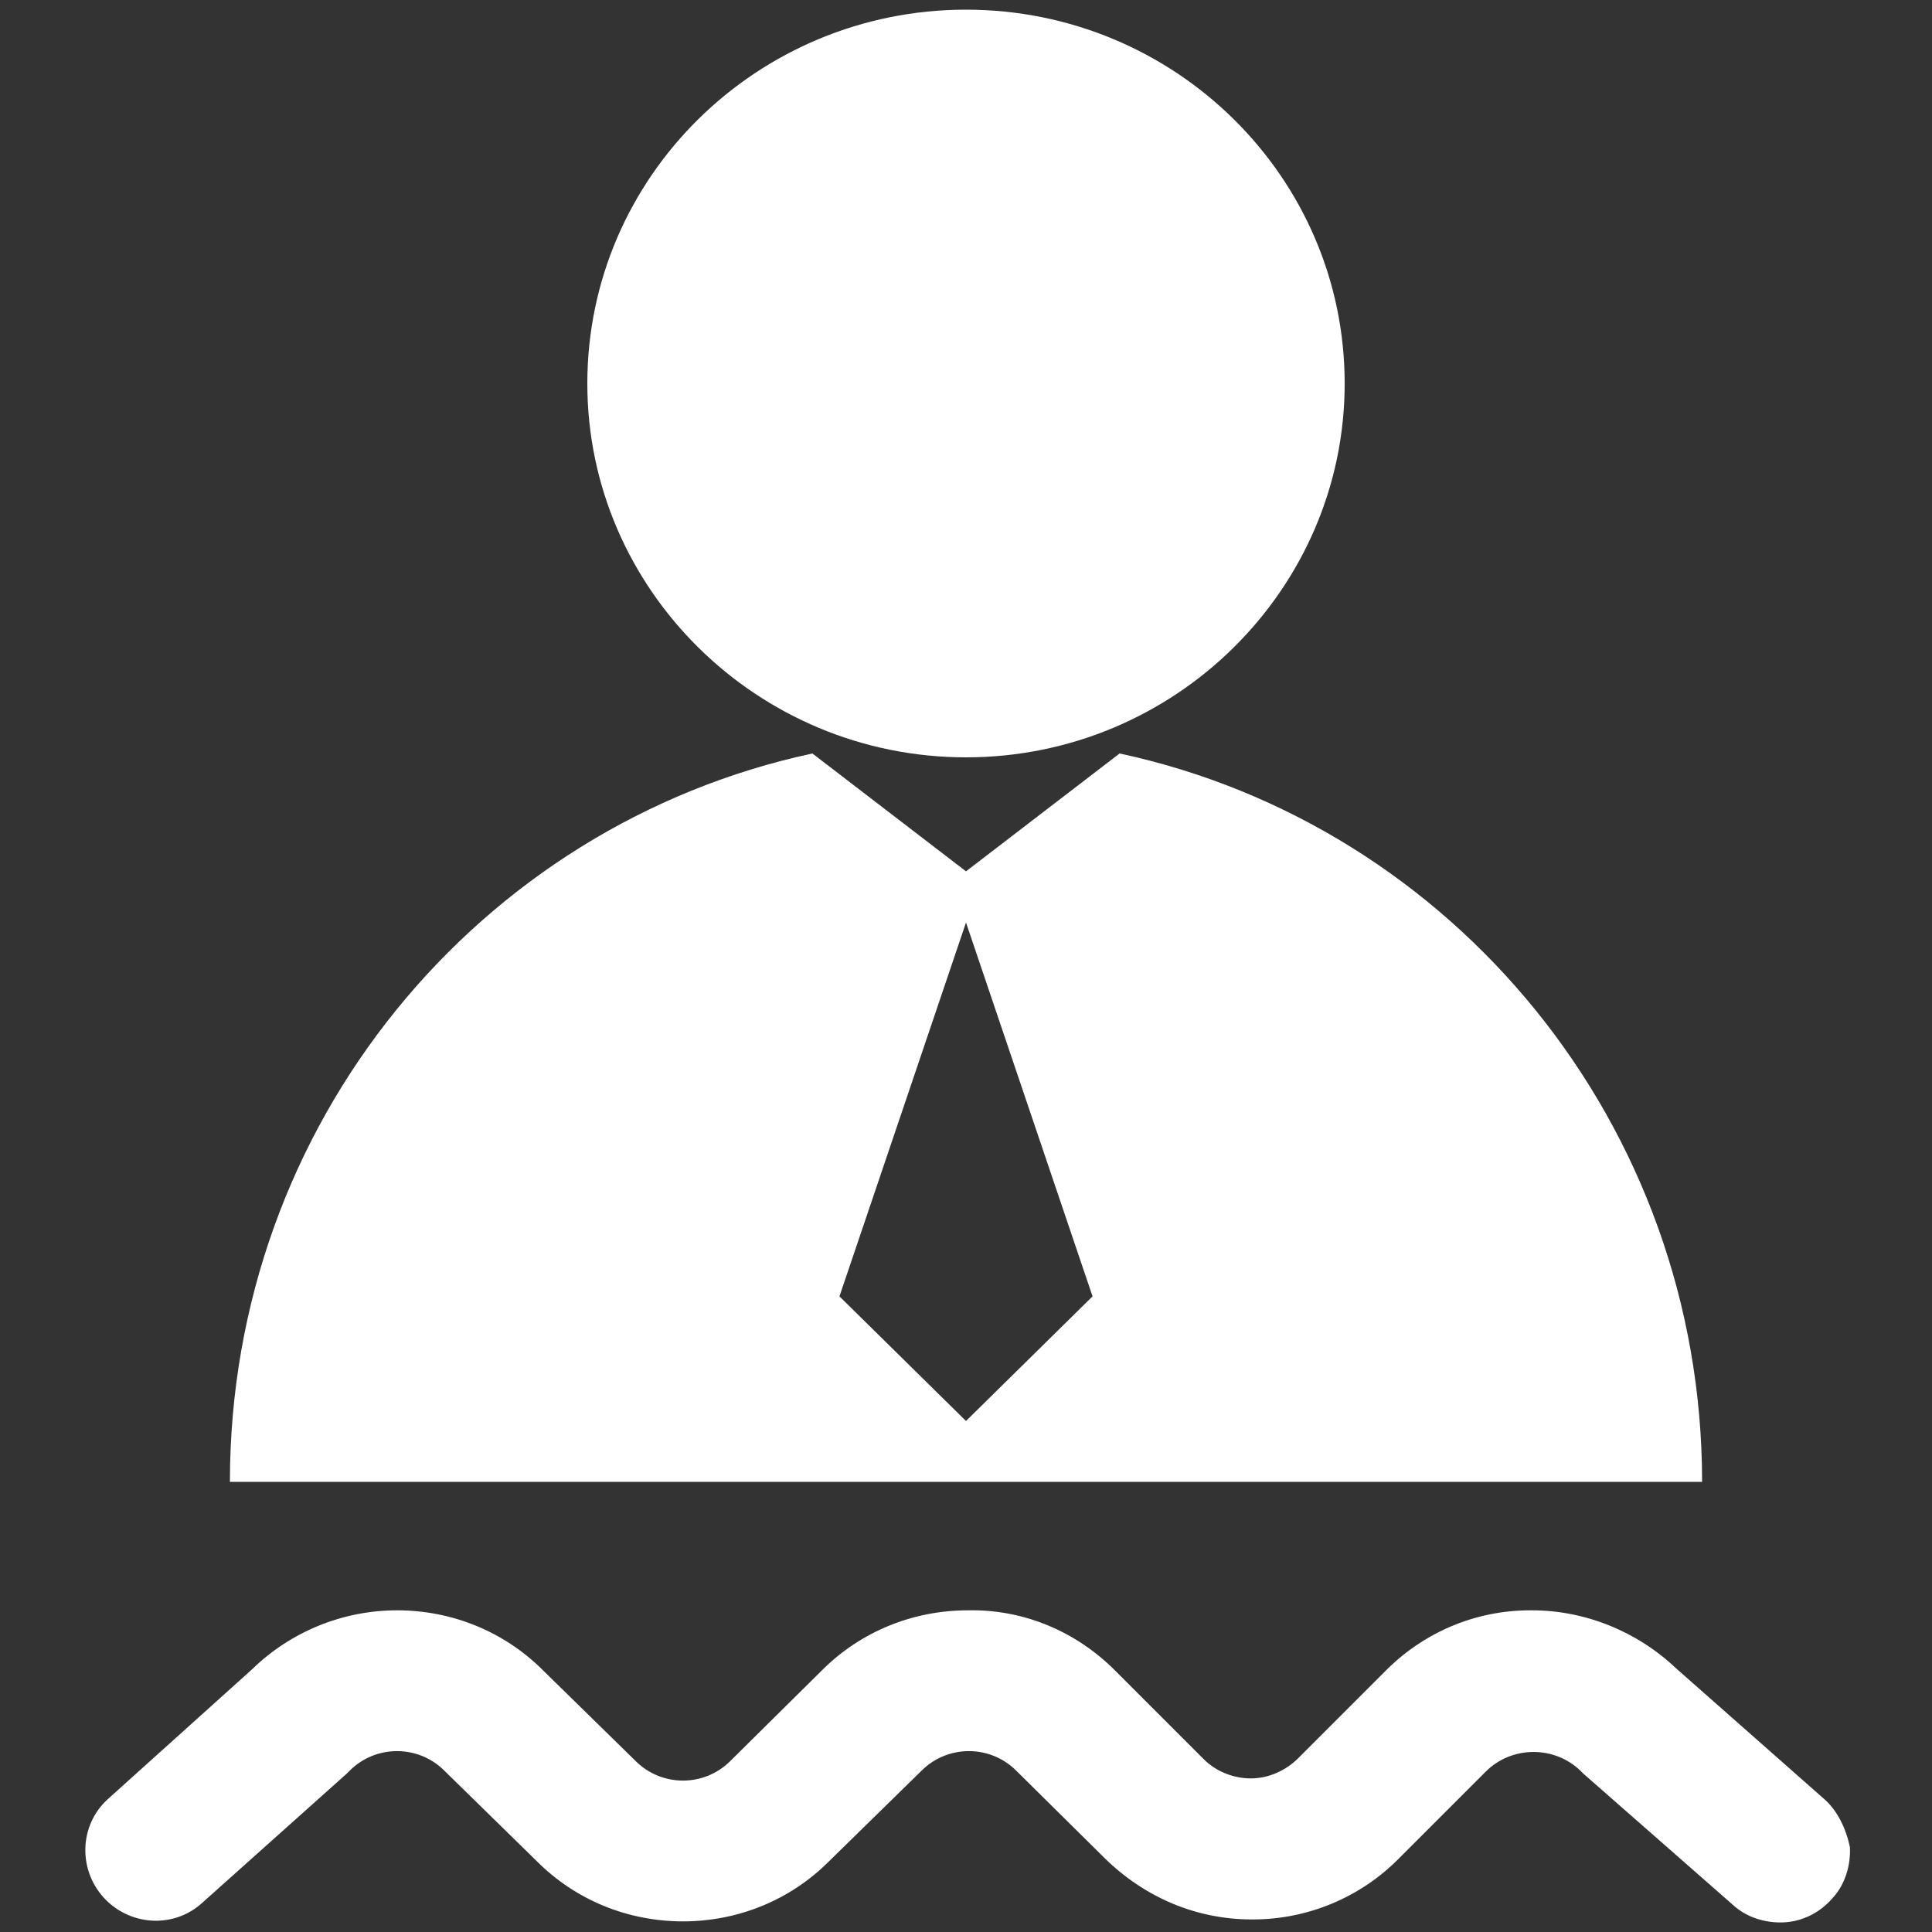 <?xml version="1.0" standalone="no"?><!DOCTYPE svg PUBLIC "-//W3C//DTD SVG 1.1//EN" "http://www.w3.org/Graphics/SVG/1.1/DTD/svg11.dtd"><svg t="1551678902146" class="icon" style="" viewBox="0 0 1024 1024" version="1.1" xmlns="http://www.w3.org/2000/svg" p-id="34725" xmlns:xlink="http://www.w3.org/1999/xlink" width="16" height="16"><rect x="0" y="0" width="1024" height="1024" fill="#333333" stroke="none"/><defs><style type="text/css"></style></defs><path d="M966.656 953.344l-78.336-69.12c-20.48-19.456-48.128-30.72-76.288-30.72h-1.024c-29.184 0-56.832 11.776-77.312 32.768l-45.568 45.568c-6.656 6.656-15.872 10.752-25.088 10.752-9.216 0-18.432-3.584-25.088-10.24l-47.104-47.104c-20.48-20.48-48.128-32.256-77.312-31.744h-0.512c-29.184 0-56.832 11.264-77.312 31.744l-48.64 48.128c-13.824 13.824-36.352 13.824-50.176 0l-49.152-48.128c-20.48-20.48-48.128-31.744-77.312-31.744-28.672 0-56.32 11.264-76.8 31.232l-76.8 69.12c-14.848 13.824-15.36 36.864-2.048 51.712s36.352 16.896 51.712 3.584l77.312-69.12 1.536-1.536c13.824-13.824 36.352-13.824 50.176 0l49.152 48.128c20.48 20.48 48.128 31.744 77.312 31.744 29.184 0 56.832-11.264 77.312-31.744l49.152-48.128c13.824-13.824 36.352-13.824 50.176 0l47.104 46.592c20.992 20.48 48.128 32.256 77.824 32.256h0.512c29.184 0 57.344-11.776 77.824-32.768l45.568-45.568c13.824-13.824 36.352-13.824 50.176-0.512l1.536 1.536 79.36 69.632c7.168 6.656 17.408 9.728 27.136 9.216 9.728-0.512 18.944-5.12 25.6-12.8 6.656-7.168 9.728-17.408 9.216-27.136-2.048-9.728-6.656-19.456-13.824-25.6zM311.296 203.264C311.296 93.696 401.408 5.12 512 5.12s200.704 88.576 200.704 198.144c0 109.056-90.112 198.144-200.704 198.144S311.296 312.32 311.296 203.264z" fill="#ffffff" p-id="34726"></path><path d="M593.408 399.36L512 461.824 430.592 399.36c-176.64 37.888-308.736 196.096-308.736 386.048h780.288c0-189.44-132.096-348.16-308.736-386.048zM512 753.152l-67.072-66.048L512 488.96l67.072 198.144-67.072 66.048z" fill="#ffffff" p-id="34727"></path></svg>